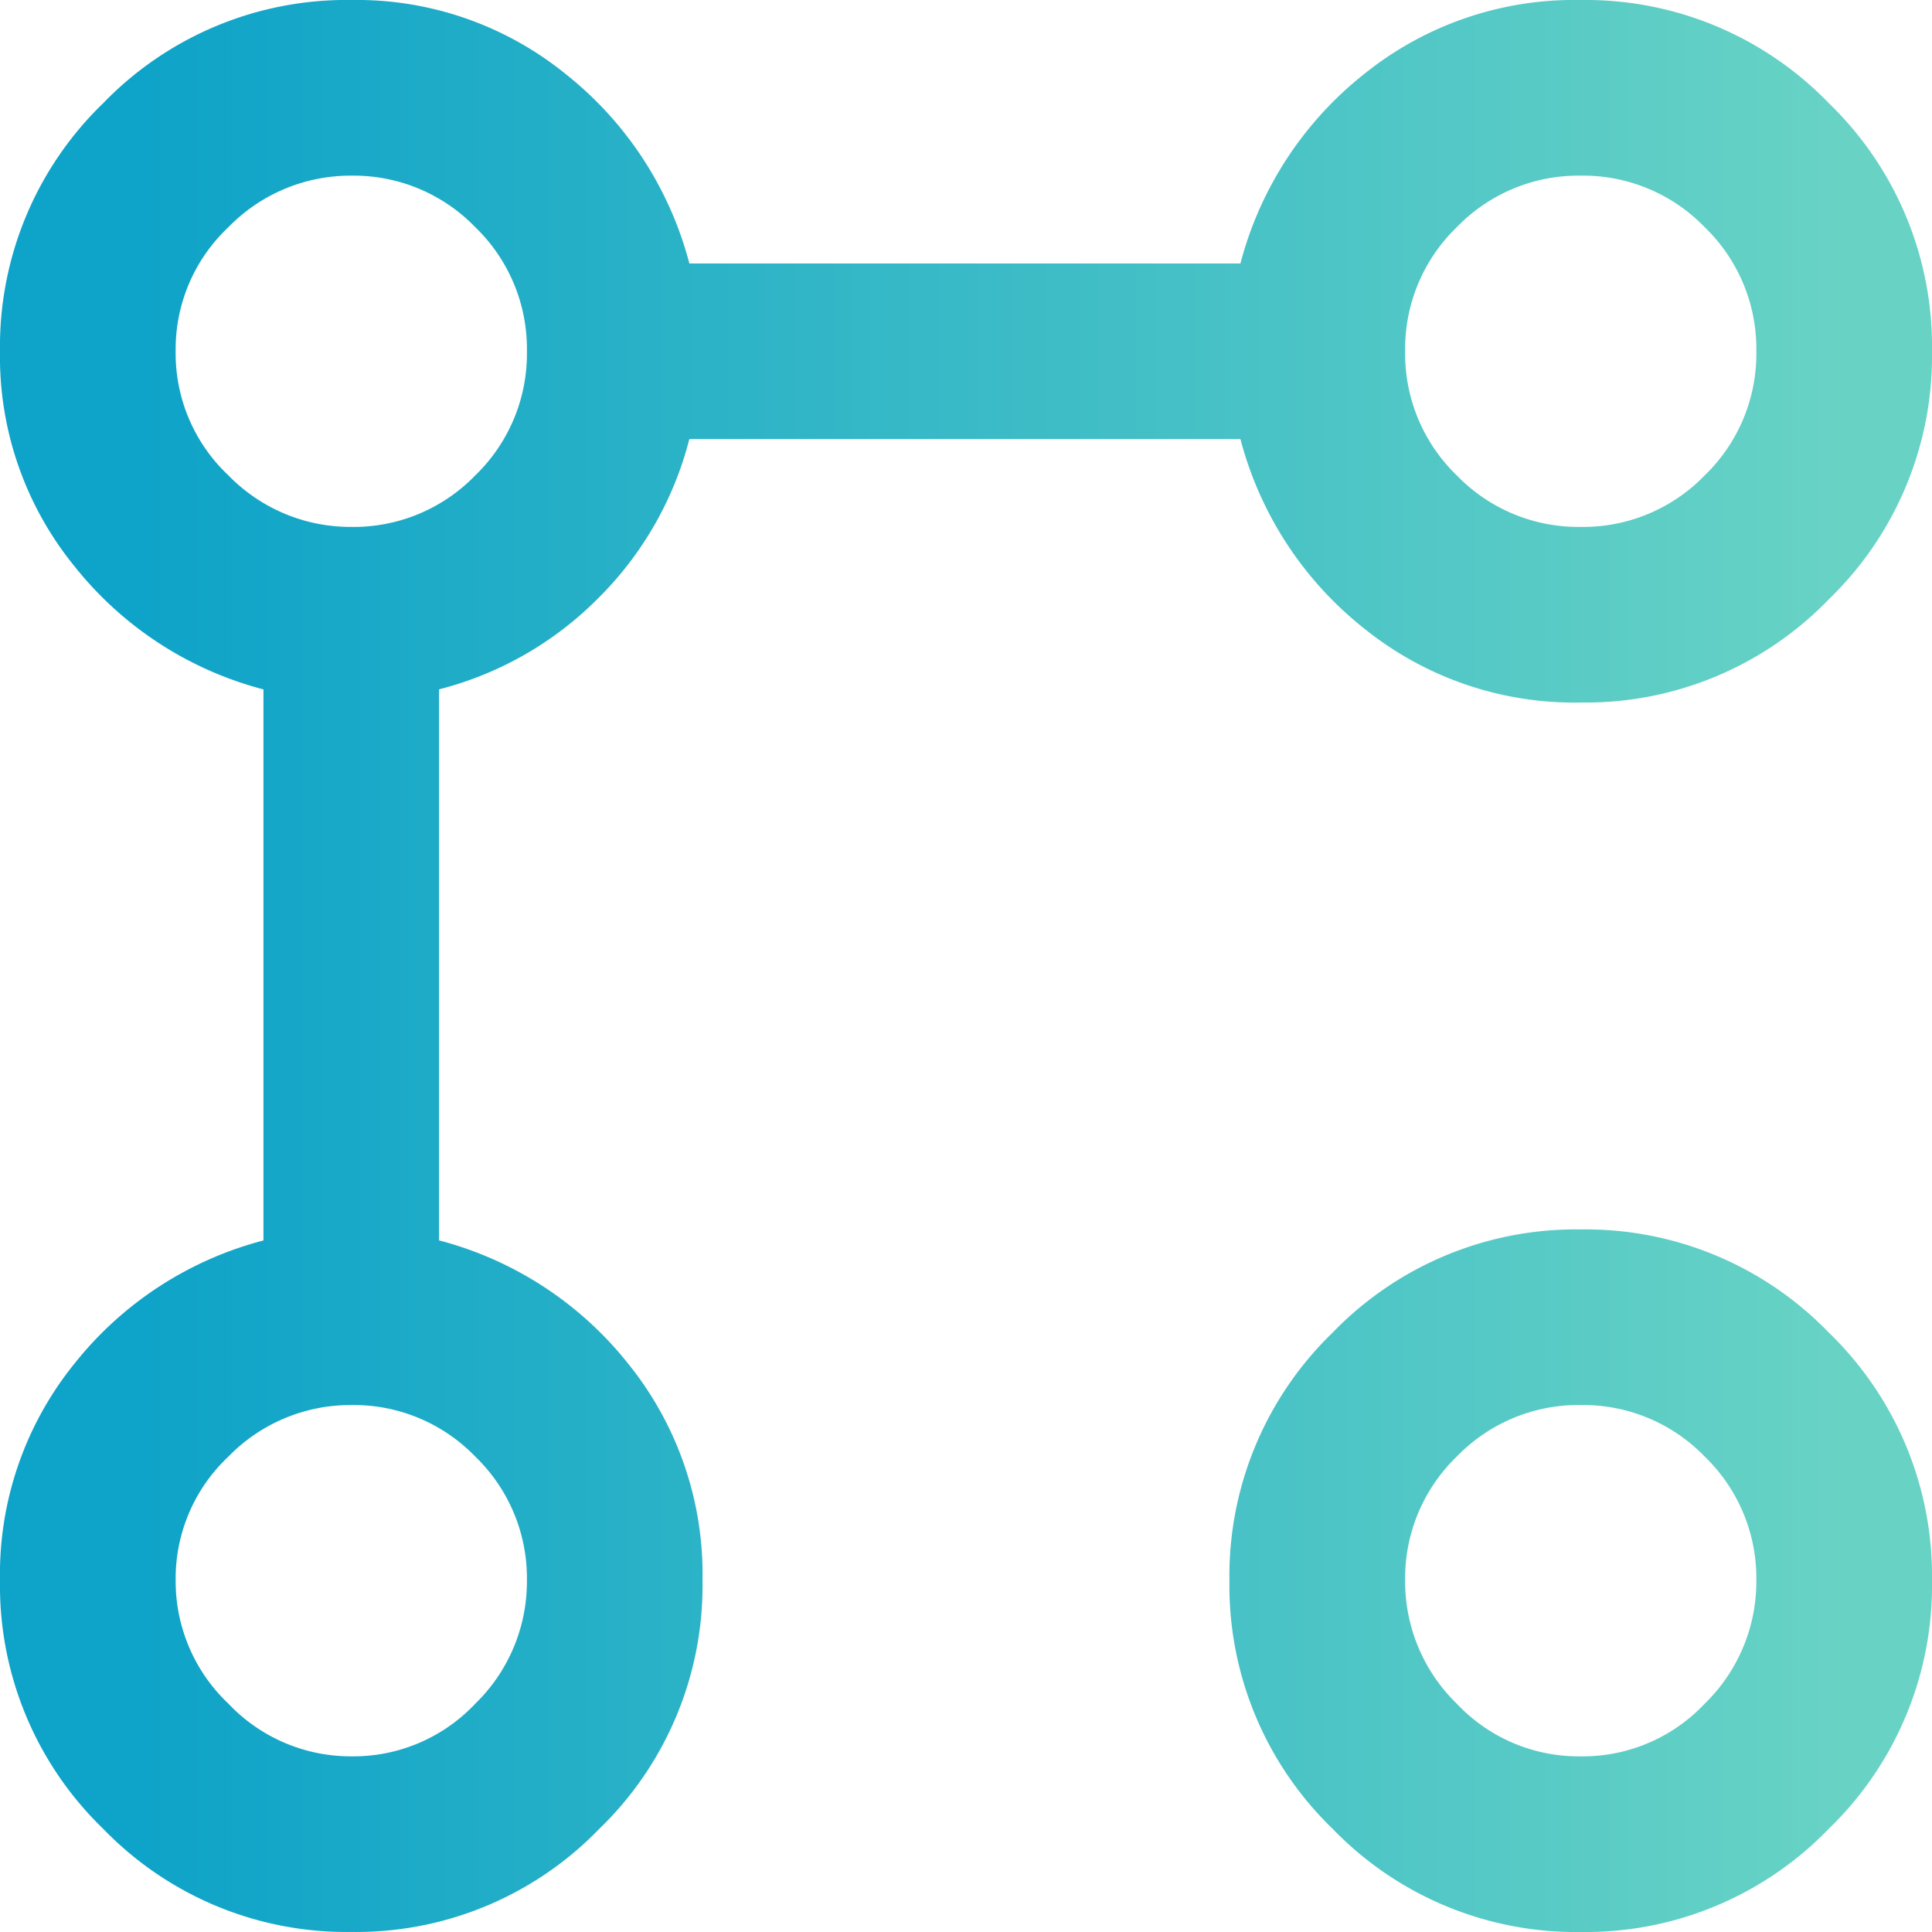 <svg xmlns="http://www.w3.org/2000/svg" xmlns:xlink="http://www.w3.org/1999/xlink" width="37.715" height="37.715" viewBox="0 0 37.715 37.715">
  <defs>
    <linearGradient id="linear-gradient" x1="0.077" y1="1" x2="0.952" y2="1" gradientUnits="objectBoundingBox">
      <stop offset="0" stop-color="#0ea3c8"/>
      <stop offset="1" stop-color="#68d3c5"/>
    </linearGradient>
  </defs>
  <path id="Integrate" d="M70.858-906.286a6.538,6.538,0,0,1-4.243-1.457,6.958,6.958,0,0,1-2.4-3.686H53.457a6.728,6.728,0,0,1-1.779,3.107,6.728,6.728,0,0,1-3.107,1.779v10.757a6.959,6.959,0,0,1,3.686,2.4,6.538,6.538,0,0,1,1.457,4.243A6.6,6.6,0,0,1,51.7-884.3a6.6,6.6,0,0,1-4.843,2.014,6.6,6.6,0,0,1-4.843-2.014A6.6,6.6,0,0,1,40-889.142a6.538,6.538,0,0,1,1.457-4.243,6.959,6.959,0,0,1,3.686-2.4v-10.757a6.958,6.958,0,0,1-3.686-2.4,6.477,6.477,0,0,1-1.457-4.2,6.6,6.6,0,0,1,2.014-4.843A6.6,6.6,0,0,1,46.857-920a6.477,6.477,0,0,1,4.2,1.457,6.958,6.958,0,0,1,2.4,3.686H64.215a6.958,6.958,0,0,1,2.4-3.686A6.538,6.538,0,0,1,70.858-920a6.6,6.6,0,0,1,4.843,2.014,6.6,6.6,0,0,1,2.014,4.843A6.6,6.6,0,0,1,75.7-908.3,6.6,6.6,0,0,1,70.858-906.286Zm-24,20.572a3.268,3.268,0,0,0,2.421-1.029,3.323,3.323,0,0,0,1.007-2.4,3.3,3.3,0,0,0-1.007-2.422,3.3,3.3,0,0,0-2.421-1.007,3.323,3.323,0,0,0-2.4,1.007,3.268,3.268,0,0,0-1.029,2.422,3.289,3.289,0,0,0,1.029,2.4A3.289,3.289,0,0,0,46.857-885.714Zm0-24a3.3,3.3,0,0,0,2.421-1.007,3.3,3.3,0,0,0,1.007-2.422,3.3,3.3,0,0,0-1.007-2.421,3.3,3.3,0,0,0-2.421-1.007,3.324,3.324,0,0,0-2.4,1.007,3.268,3.268,0,0,0-1.029,2.421,3.268,3.268,0,0,0,1.029,2.422A3.323,3.323,0,0,0,46.857-909.714Zm24,27.429a6.6,6.6,0,0,1-4.843-2.014A6.6,6.6,0,0,1,64-889.142a6.6,6.6,0,0,1,2.014-4.843A6.6,6.6,0,0,1,70.858-896a6.6,6.6,0,0,1,4.843,2.014,6.6,6.6,0,0,1,2.014,4.843A6.6,6.6,0,0,1,75.7-884.3,6.6,6.6,0,0,1,70.858-882.285Zm0-3.429a3.268,3.268,0,0,0,2.421-1.029,3.323,3.323,0,0,0,1.007-2.4,3.3,3.3,0,0,0-1.007-2.422,3.3,3.3,0,0,0-2.421-1.007,3.3,3.3,0,0,0-2.421,1.007,3.3,3.3,0,0,0-1.007,2.422,3.323,3.323,0,0,0,1.007,2.4A3.268,3.268,0,0,0,70.858-885.714Zm0-24a3.3,3.3,0,0,0,2.421-1.007,3.3,3.3,0,0,0,1.007-2.422,3.3,3.3,0,0,0-1.007-2.421,3.3,3.3,0,0,0-2.421-1.007,3.3,3.3,0,0,0-2.421,1.007,3.3,3.3,0,0,0-1.007,2.421,3.3,3.3,0,0,0,1.007,2.422A3.3,3.3,0,0,0,70.858-909.714ZM46.857-889.142ZM46.857-913.143ZM70.858-889.142ZM70.858-913.143Z" transform="translate(-40 920)" fill="url(#linear-gradient)"/>
</svg>

